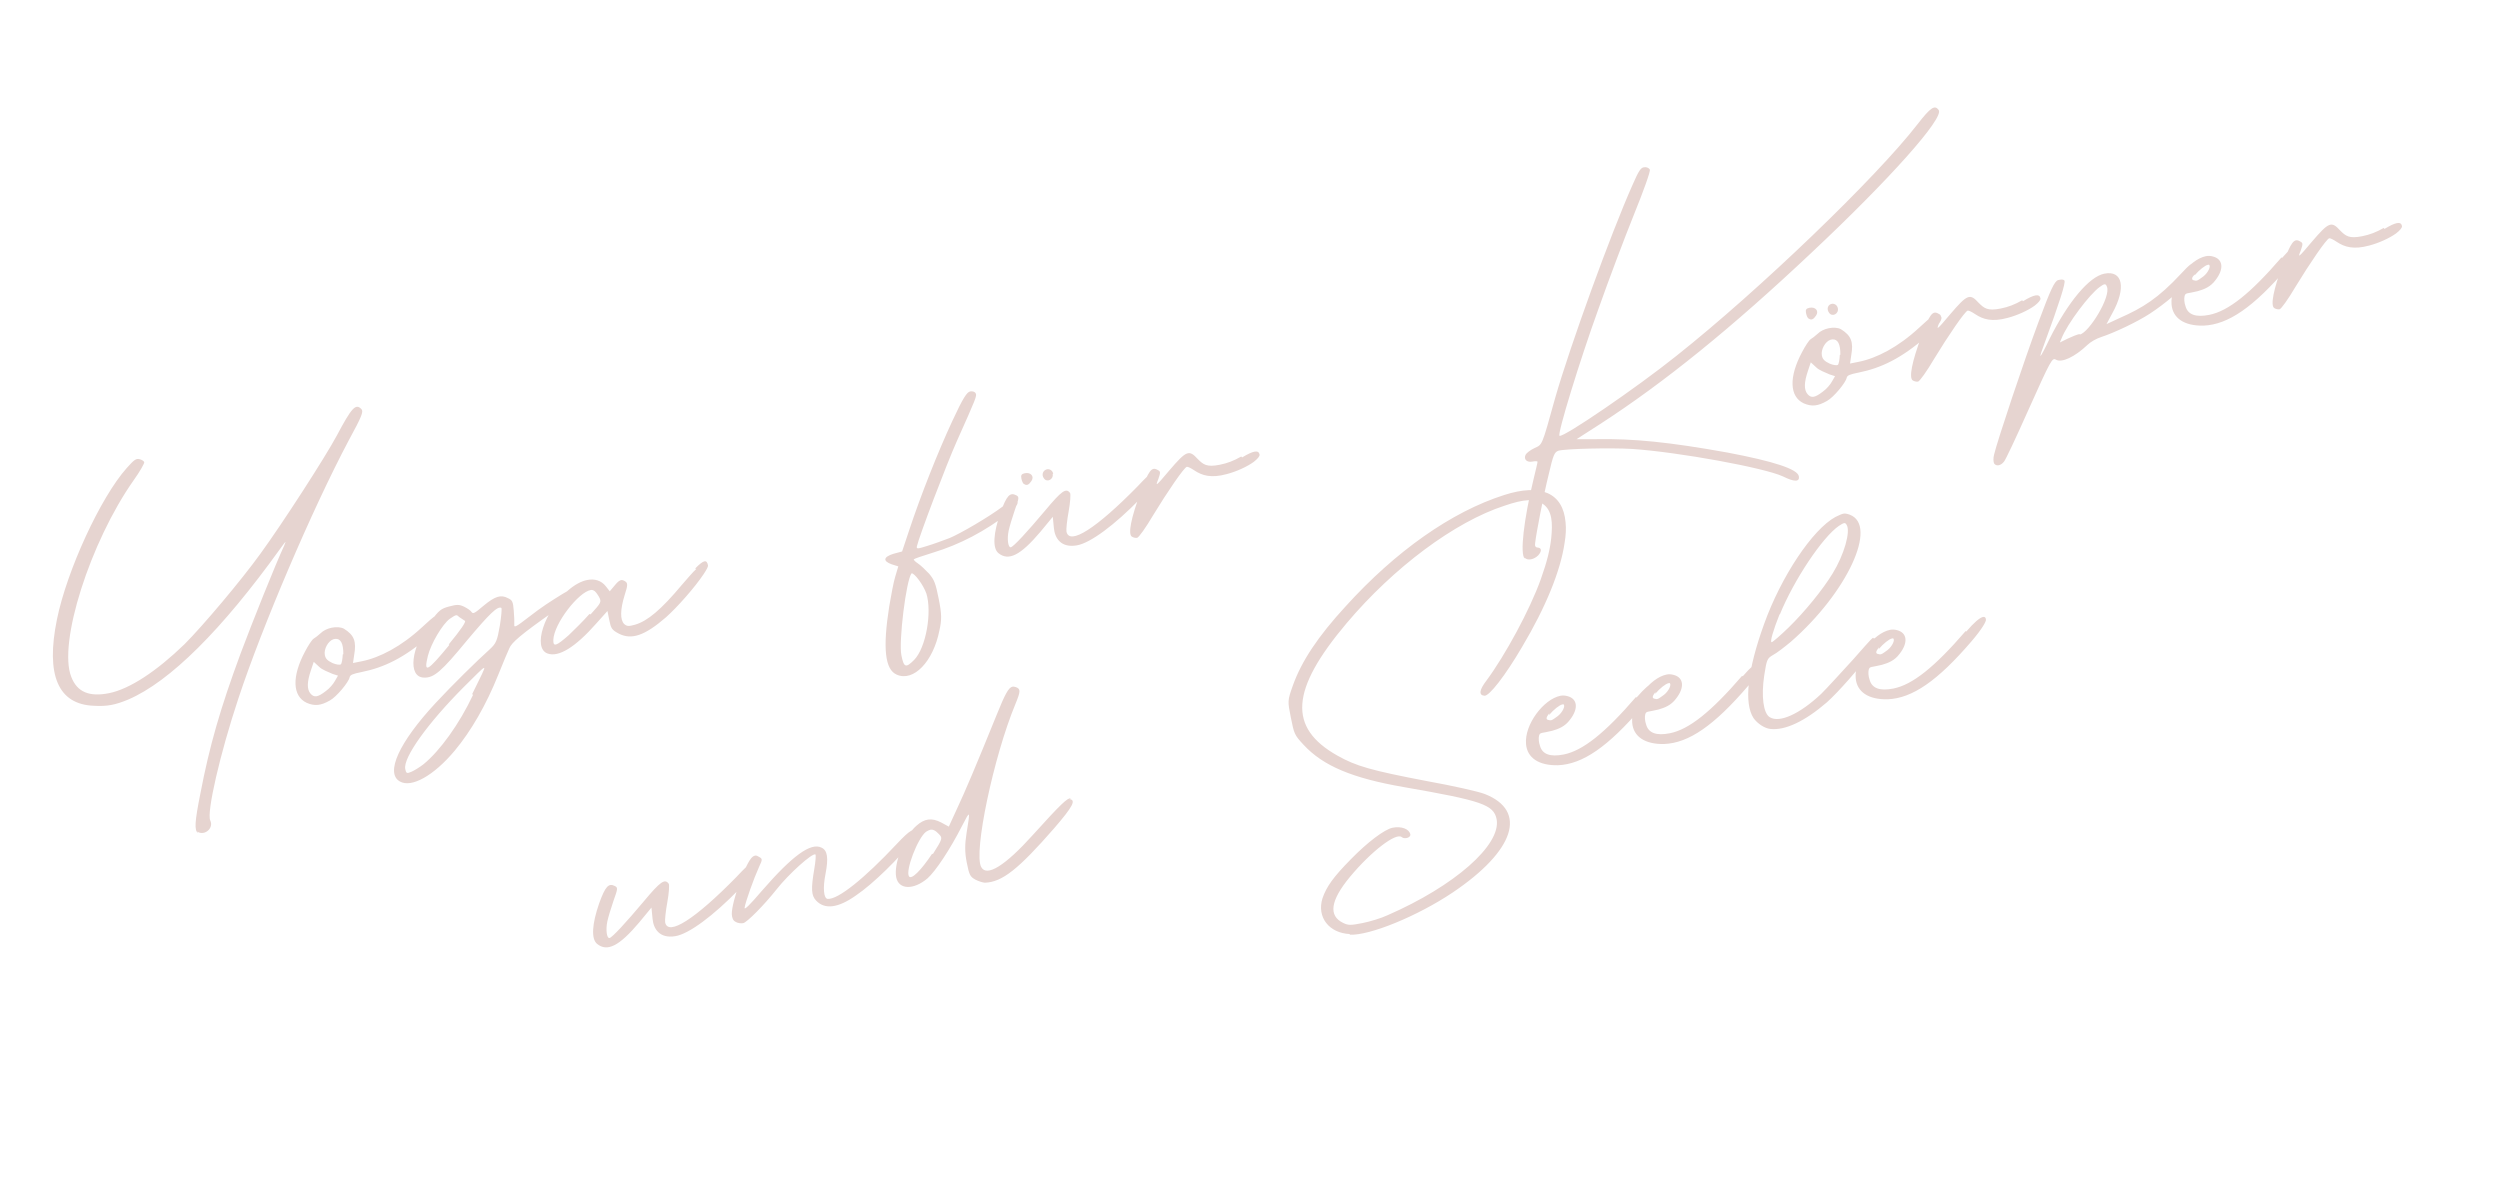 <?xml version="1.0" encoding="UTF-8"?> <svg xmlns="http://www.w3.org/2000/svg" width="427" height="202" viewBox="0 0 427 202" fill="none"><path d="M33.684 142.032L33.833 142.292C33.164 141.847 33.257 140.38 34.222 135.552C35.782 127.418 37.601 121.067 41.11 111.578C43.06 106.36 47.052 96.388 48.537 93.194C48.927 92.246 48.853 92.358 47.869 93.713C37.898 107.586 29.04 116.406 21.928 119.471C19.7 120.399 18.307 120.678 16.06 120.548C9.932 120.326 7.778 115.349 9.727 105.786C11.435 97.429 17.154 84.987 21.648 79.936C22.911 78.525 23.245 78.265 23.858 78.432C24.266 78.543 24.601 78.766 24.638 78.952C24.675 79.137 23.895 80.549 22.837 82.016C15.391 92.582 9.876 109.908 12.179 115.627C13.182 118.227 15.28 119.063 18.623 118.394C22.151 117.688 26.756 114.642 31.528 110.018C34.666 106.88 41.221 99.099 44.471 94.587C48.259 89.387 55.556 78.078 57.524 74.401C60.05 69.647 60.755 68.83 61.739 69.888C62.111 70.297 61.795 71.132 59.604 75.143C53.291 87.028 44.75 107.084 40.721 119.284C37.583 128.699 35.262 138.82 35.912 140.138C36.562 141.457 34.91 142.849 33.684 142.032ZM75.63 104.962L75.76 105.129C76.224 105.519 75.667 106.596 73.365 108.602C69.094 112.353 65.566 114.024 61.759 114.786C60.18 115.102 59.828 115.269 59.716 115.677C59.586 116.476 57.488 119.02 56.355 119.633C54.795 120.524 53.756 120.636 52.381 120.042C49.93 118.89 49.837 115.529 52.084 111.314C52.641 110.237 53.309 109.234 53.569 109.085C53.829 108.937 54.331 108.547 54.739 108.175C55.222 107.693 55.928 107.358 56.67 107.21C57.413 107.061 58.193 107.098 58.732 107.377C60.496 108.472 60.904 109.549 60.496 111.852L60.292 113.245L61.777 112.948C64.841 112.335 68.518 110.44 72.102 107.116C74.219 105.148 75.054 104.498 75.63 104.962ZM57.228 116.272L57.729 115.399L56.801 115.102C56.058 114.768 55.018 114.396 54.535 113.914L53.588 113.041L53.105 114.489C52.437 116.458 52.4 117.72 53.031 118.463C53.663 119.206 54.313 119.076 55.65 118.036C56.244 117.627 56.949 116.81 57.228 116.272ZM58.546 111.759L58.639 111.741C58.657 109.902 58.193 109.03 57.246 109.122C57.153 109.141 57.06 109.16 56.968 109.178C56.058 109.457 55.278 110.868 55.482 111.889C55.612 112.539 55.965 112.855 56.819 113.263C57.451 113.523 58.045 113.598 58.212 113.468C58.379 113.338 58.509 112.539 58.546 111.759ZM98.797 100.134L98.592 100.079C99.502 100.283 99.242 100.914 97.237 102.474C96.568 102.994 95.64 103.663 94.544 104.461C88.955 108.38 87.395 109.754 87.005 110.701C86.801 111.128 85.947 113.134 85.112 115.232C83.05 120.376 80.469 124.851 77.666 128.213C74.082 132.502 70.257 134.62 68.288 133.468C65.781 132.039 68.121 126.839 74.397 120.079C77.257 116.997 81.453 112.874 83.663 110.887C84.721 109.903 84.925 109.476 85.371 106.876C85.631 105.279 85.742 103.905 85.631 103.83C84.981 103.478 83.607 104.815 79.707 109.457C75.437 114.657 74.118 115.79 72.466 115.734C69.569 115.734 70.163 110.498 73.542 106.152C74.99 104.221 75.325 103.961 76.699 103.589C78.073 103.218 78.463 103.236 79.317 103.645C79.856 103.923 80.413 104.295 80.561 104.555C80.821 104.889 81.081 104.74 82.567 103.478C84.554 101.825 85.556 101.528 86.745 102.159C87.488 102.493 87.636 102.753 87.748 104.276C87.841 105.223 87.859 106.281 87.841 106.671C87.767 107.266 88.119 107.098 90.292 105.409C92.632 103.589 94.006 102.734 96.067 101.453C97.274 100.729 98.24 100.246 98.611 100.172C98.704 100.153 98.797 100.134 98.797 100.134ZM76.755 110.144L76.644 110.07C78.742 107.526 79.633 106.189 79.41 106.04C79.187 105.892 78.742 105.595 78.407 105.372C78.166 105.131 78.055 105.056 77.869 105.093C77.683 105.131 77.423 105.279 76.829 105.688C75.566 106.616 73.617 109.903 73.078 112.039C72.336 115.084 72.948 114.768 76.755 110.144ZM80.785 118.705L80.655 118.538C82.159 115.437 82.939 114.025 82.66 114.081C82.382 114.137 81.268 115.325 79.169 117.386C73.06 123.533 68.827 129.402 69.217 131.351C69.365 132.094 69.477 132.168 70.275 131.815C70.721 131.63 71.668 131.054 72.336 130.534C75.159 128.231 78.483 123.607 80.785 118.705ZM118.926 97.17L118.722 97.114C120.244 95.554 120.727 95.554 120.932 96.575C120.969 96.761 120.69 97.3 120.17 98.08C118.685 100.308 115.695 103.706 113.727 105.452C110.106 108.59 107.841 109.333 105.686 108.219C104.498 107.588 104.349 107.328 104.071 105.935L103.755 104.357L101.861 106.474C98.24 110.578 95.399 112.305 93.523 111.618C90.924 110.69 92.948 104.394 96.977 100.885C98.128 99.882 99.261 99.269 100.282 99.065C101.582 98.805 102.715 99.157 103.495 100.16L104.145 100.996L104.925 100.067C105.779 99.027 106.132 98.86 106.8 99.306C107.246 99.603 107.227 99.993 106.689 101.646C105.928 104.115 105.891 105.861 106.615 106.585C107.079 106.975 107.376 107.012 108.472 106.696C110.57 106.084 112.891 104.171 116.475 99.881C117.496 98.711 118.276 97.782 118.926 97.17ZM100.673 104.877L100.877 104.933C102.697 102.927 102.771 102.816 102.307 101.943C102.009 101.423 101.619 100.922 101.415 100.866C101.304 100.792 101.099 100.736 100.914 100.773C98.853 101.089 94.619 106.474 94.508 109.297C94.471 110.56 95.009 110.355 97.144 108.48C98.036 107.625 99.651 106.047 100.673 104.877ZM171.274 86.504L171.516 86.263C172.686 85.353 173.651 84.87 173.8 85.613C173.856 85.891 173.856 86.374 172.611 87.396C168.174 90.794 163.977 92.986 159.335 94.397C157.608 94.936 156.159 95.418 156.085 95.53C156.011 95.641 156.363 95.957 156.809 96.254C157.255 96.551 158.09 97.35 158.703 98C159.595 99.077 159.799 99.615 160.338 102.308C160.858 104.907 160.858 105.873 160.449 107.693C159.391 113.022 156.03 116.495 153.17 115.232C151.165 114.378 150.738 110.794 151.889 103.515C152.204 101.714 152.613 99.411 152.91 98.483L153.429 96.737L152.297 96.384C150.737 95.827 150.885 95.122 152.612 94.583L154.079 94.193L155.286 90.572C157.273 84.574 160.225 77.127 162.657 71.909C164.477 67.972 165.146 66.969 165.703 66.858C166.074 66.784 166.483 66.895 166.631 67.155C166.91 67.582 166.705 68.009 163.438 75.326C161.636 79.356 156.957 91.686 156.605 93.302C156.512 93.803 156.698 93.766 158.425 93.227C159.427 92.93 161.136 92.299 162.213 91.89C163.995 91.147 168.842 88.343 171.274 86.504ZM158.202 101.286L158.221 101.379C157.738 99.931 156.159 97.833 155.695 97.925C154.767 99.077 153.486 109.569 153.95 111.89C154.377 114.025 154.693 114.155 156.141 112.707C158.147 110.664 159.242 104.555 158.202 101.286ZM174.931 82.683C174.726 82.627 174.541 82.182 174.448 81.717C174.336 81.16 174.485 80.937 175.042 80.826C176.063 80.622 176.695 81.364 176.175 82.144C175.729 82.813 175.376 82.98 174.931 82.683ZM179.889 80.919L179.796 80.937C179.982 81.866 178.849 82.478 178.31 81.717C177.79 81.049 178.199 80.194 178.96 80.139C179.443 80.139 179.796 80.454 179.889 80.919ZM197.734 80.825L197.66 80.936C198.161 81.512 197.883 82.05 194.745 85.189C190.418 89.627 186.222 92.784 183.882 93.156C181.171 93.602 180.149 91.875 180.001 90.166L179.815 88.272L177.717 90.816C174.281 94.883 172.257 95.868 170.53 94.475C169.49 93.621 169.657 91.077 170.883 87.548C171.941 84.633 172.498 84.039 173.575 84.596C174.114 84.874 174.058 85.079 173.315 87.158C172.888 88.403 172.424 89.944 172.276 90.649C171.979 92.061 172.183 93.565 172.647 93.472C173.111 93.379 175.414 90.891 178.533 87.177C181.337 83.815 182.099 83.277 182.767 84.205C182.897 84.372 182.804 85.839 182.526 87.344C182.247 88.848 182.08 90.426 182.155 90.797C182.638 93.212 187.261 90.259 194.317 83.053C194.949 82.348 195.599 81.735 196.081 81.252C196.639 80.658 197.344 80.323 197.734 80.825ZM212.015 77.968L212.145 78.135C214.039 76.984 214.968 76.798 215.135 77.634C215.191 77.912 214.801 78.376 214.132 78.896C213.037 79.695 211.18 80.549 209.527 80.976C206.872 81.701 205.33 81.237 203.993 80.345C203.436 79.974 202.898 79.695 202.712 79.733C202.248 79.825 199.407 83.967 196.937 88.033C195.712 90.113 194.505 91.803 194.226 91.859C193.948 91.915 193.539 91.803 193.316 91.655C192.648 91.209 193.168 88.498 194.801 84.115C196.175 80.364 196.714 79.677 197.698 80.253C198.237 80.531 198.255 80.624 197.828 81.868C197.308 83.131 197.401 83.112 199.741 80.327C202.638 76.947 203.083 76.761 204.569 78.395C205.535 79.361 206.11 79.825 208.339 79.379C209.638 79.119 210.715 78.711 212.015 77.968ZM260.384 95.233L260.422 95.419C259.586 94.62 260.254 88.789 261.944 81.788C262.315 80.266 262.631 78.947 262.612 78.854C262.593 78.761 262.203 78.743 261.739 78.836C260.811 79.022 260.217 78.465 260.551 77.722C260.681 77.406 261.349 76.886 262.055 76.552C263.466 75.883 263.28 76.403 265.638 67.917C268.201 59.003 275.108 39.95 278.84 31.575C279.898 29.143 280.269 28.586 280.845 28.567C281.216 28.493 281.644 28.697 281.792 28.957C281.941 29.217 280.697 32.652 279.081 36.645C277.466 40.637 274.755 47.843 273.028 52.726C269.853 61.473 265.936 74.23 266.363 74.435C267.013 74.787 279.584 66.189 286.325 60.785C300.493 49.55 320.491 30.292 327.473 21.267C329.776 18.296 330.463 17.869 331.131 18.797C332.078 20.153 322.775 30.608 309.443 43.124C295.795 55.994 284.245 65.353 273.215 72.484L269.278 75.01L272.658 75.01C279.009 74.898 285.118 75.511 295.035 77.293C302.964 78.797 306.994 80.115 307.235 81.322C307.439 82.343 306.474 82.344 304.542 81.378C301.348 79.892 286.715 77.219 278.786 76.681C275.072 76.458 267.384 76.644 266.196 76.979C265.472 77.22 265.286 77.74 264.506 81.083C263.596 84.741 262.371 91.166 262.204 92.745C262.111 93.246 262.26 93.506 262.65 93.524C263.337 93.58 263.356 94.156 262.724 94.861C262 95.586 260.886 95.809 260.384 95.233ZM308.949 54.425C308.744 54.369 308.559 53.923 308.466 53.459C308.354 52.902 308.503 52.679 309.06 52.568C310.081 52.363 310.713 53.106 310.193 53.886C309.747 54.554 309.394 54.722 308.949 54.425ZM313.907 52.66C314.092 53.589 312.96 54.201 312.421 53.44C311.901 52.772 312.217 51.936 312.978 51.88C313.461 51.88 313.814 52.196 313.907 52.66ZM331.325 53.811L331.455 53.978C331.919 54.368 331.362 55.445 329.06 57.45C324.789 61.202 321.261 62.873 317.454 63.635C315.875 63.95 315.523 64.118 315.411 64.526C315.281 65.325 313.183 67.869 312.05 68.481C310.491 69.373 309.451 69.484 308.076 68.89C305.625 67.739 305.532 64.378 307.779 60.163C308.336 59.086 309.004 58.083 309.264 57.934C309.524 57.785 310.026 57.396 310.434 57.024C310.917 56.541 311.623 56.207 312.365 56.058C313.108 55.91 313.888 55.947 314.427 56.225C316.191 57.321 316.599 58.398 316.191 60.701L315.987 62.093L317.472 61.796C320.536 61.183 324.213 59.289 327.797 55.965C329.914 53.996 330.749 53.346 331.325 53.811ZM312.923 65.12L313.424 64.248L312.496 63.95C311.753 63.616 310.713 63.245 310.23 62.762L309.283 61.889L308.8 63.338C308.132 65.306 308.095 66.569 308.726 67.312C309.358 68.055 310.008 67.924 311.345 66.885C311.939 66.476 312.644 65.659 312.923 65.12ZM314.241 60.608L314.334 60.589C314.353 58.751 313.888 57.878 312.941 57.971C312.848 57.99 312.755 58.008 312.663 58.027C311.753 58.305 310.973 59.717 311.177 60.738C311.307 61.388 311.66 61.704 312.514 62.112C313.146 62.372 313.74 62.446 313.907 62.316C314.074 62.186 314.204 61.388 314.241 60.608ZM345.393 51.286L345.523 51.453C347.417 50.302 348.345 50.116 348.512 50.952C348.568 51.23 348.178 51.694 347.51 52.215C346.414 53.013 344.557 53.867 342.904 54.294C340.249 55.019 338.708 54.555 337.371 53.663C336.814 53.292 336.275 53.014 336.089 53.051C335.625 53.144 332.784 57.285 330.315 61.352C329.089 63.431 327.882 65.121 327.604 65.177C327.325 65.233 326.916 65.121 326.694 64.973C326.025 64.527 326.545 61.816 328.179 57.433C329.553 53.682 330.091 52.995 331.076 53.571C331.614 53.849 331.633 53.942 331.206 55.186C330.686 56.449 330.779 56.431 333.118 53.645C336.015 50.265 336.461 50.08 337.946 51.714C338.912 52.679 339.488 53.143 341.716 52.698C343.016 52.438 344.093 52.029 345.393 51.286ZM374.979 44.885L374.83 45.107C375.146 45.237 375.48 45.46 375.518 45.646C375.573 45.925 375.202 46.482 374.496 47.299C372.621 49.508 369.724 51.923 367.162 53.594C365.026 54.987 361.145 56.825 358.88 57.568C358.063 57.828 357.023 58.423 356.54 58.906C354.349 60.985 352.139 62.007 351.155 61.431C350.505 61.078 350.356 61.301 346.216 70.531C344.285 74.876 342.521 78.609 342.279 78.85C341.741 79.537 340.998 79.686 340.608 79.184C340.46 78.924 340.422 78.256 340.59 77.643C341.165 75.21 345.695 61.654 348.146 55.081C350.282 49.342 350.894 48.061 351.526 47.838C351.619 47.82 351.711 47.801 351.804 47.782C352.176 47.708 352.473 47.745 352.603 47.913C352.863 48.247 351.73 51.756 349.168 58.739C348.722 59.89 348.425 60.819 348.518 60.8C348.611 60.781 349.316 59.481 350.059 57.885C353.234 51.552 356.818 47.262 359.418 46.742C362.575 46.111 363.187 49.175 360.774 53.52L359.79 55.359L361.999 54.337C365.992 52.573 368.573 50.994 372.546 46.723C373.976 45.182 374.478 44.792 374.979 44.885ZM355.203 57.049L355.221 57.142C356.8 56.826 360.588 50.66 359.863 48.971C359.641 48.339 359.381 48.488 358.619 49.026C356.93 50.233 353.104 55.248 352.083 57.866L351.823 58.497L353.142 57.847C353.847 57.513 354.739 57.142 355.203 57.049ZM389.674 43.973L389.785 44.047C392.608 40.779 393.128 41.447 393.146 42.023C393.202 42.301 392.497 43.601 390.695 45.7C384.902 52.459 380.575 55.449 376.36 55.617C373.092 55.691 371.086 54.354 370.9 51.977C370.622 48.653 373.908 44.326 376.787 43.751C377.158 43.676 377.548 43.695 377.957 43.806C379.684 44.233 379.925 45.923 378.384 47.873C377.548 49.006 376.471 49.414 375.376 49.73C373.537 50.194 373.296 49.953 373.129 50.566C373.017 50.974 373.073 51.736 373.277 52.274C373.667 53.741 375.023 54.242 377.344 53.778C380.594 53.128 384.345 50.157 389.674 43.973ZM374.837 47.037L374.874 46.74C374.336 47.427 374.299 47.724 374.614 47.855C375.227 48.022 375.227 48.022 376.323 47.223C377.158 46.573 377.697 45.403 377.27 45.199C377.27 45.199 377.177 45.217 377.084 45.236C376.62 45.329 375.617 46.109 374.837 47.037ZM407.14 38.934L407.27 39.101C409.164 37.949 410.092 37.764 410.259 38.599C410.315 38.878 409.925 39.342 409.257 39.862C408.161 40.661 406.304 41.515 404.652 41.942C401.996 42.666 400.455 42.202 399.118 41.311C398.561 40.94 398.022 40.661 397.836 40.698C397.372 40.791 394.531 44.932 392.062 48.999C390.836 51.079 389.629 52.769 389.351 52.825C389.072 52.88 388.664 52.769 388.441 52.62C387.772 52.175 388.292 49.464 389.926 45.081C391.3 41.33 391.838 40.643 392.823 41.218C393.361 41.497 393.38 41.59 392.953 42.834C392.433 44.097 392.526 44.078 394.865 41.293C397.762 37.913 398.208 37.727 399.693 39.361C400.659 40.327 401.235 40.791 403.463 40.345C404.763 40.085 405.84 39.676 407.14 38.934ZM129.189 147.568L129.115 147.679C129.616 148.255 129.337 148.793 126.199 151.932C121.873 156.37 117.676 159.527 115.336 159.898C112.625 160.344 111.604 158.617 111.455 156.909L111.269 155.015L109.171 157.559C105.736 161.626 103.712 162.61 101.985 161.218C100.945 160.363 101.112 157.819 102.337 154.291C103.396 151.376 103.953 150.781 105.03 151.338C105.568 151.617 105.513 151.821 104.77 153.901C104.343 155.145 103.879 156.686 103.73 157.392C103.433 158.803 103.638 160.308 104.102 160.215C104.566 160.122 106.869 157.633 109.988 153.919C112.792 150.558 113.553 150.019 114.222 150.948C114.352 151.115 114.259 152.582 113.981 154.086C113.702 155.59 113.535 157.169 113.609 157.54C114.092 159.954 118.716 157.001 125.772 149.796C126.403 149.09 127.053 148.478 127.536 147.995C128.093 147.401 128.799 147.066 129.189 147.568ZM156.745 142.055L156.949 141.628C157.098 141.888 156.671 142.649 155.816 143.689C153.663 146.438 149.243 150.895 146.179 152.956C143.134 155.11 140.868 155.37 139.401 153.829C138.547 152.938 138.51 151.786 139.085 148.388C139.308 147.088 139.382 146.011 139.271 145.937C138.732 145.658 134.722 149.261 132.642 151.898C130.562 154.535 127.591 157.543 126.941 157.673C126.57 157.748 125.976 157.674 125.641 157.451C125.214 157.246 125.029 156.801 124.991 156.132C124.954 154.015 127.368 147.256 128.538 146.346C128.872 146.086 129.151 146.03 129.596 146.327C130.246 146.68 130.265 146.773 129.652 148.054C128.779 149.967 127.294 154.127 127.183 155.018C127.09 155.519 127.981 154.665 130.172 152.102C135.353 146.141 138.472 143.876 140.292 144.767C141.351 145.231 141.518 146.55 140.998 149.261C140.515 151.675 140.683 153.476 141.37 153.532C143.134 153.662 147.628 150.059 153.198 144.116C155.426 141.739 156.206 141.294 156.745 142.055ZM182.912 136.338L182.652 136.486C183.84 136.635 183.283 137.712 180.071 141.444C173.943 148.464 171.195 150.655 168.224 150.767C167.834 150.748 167.11 150.507 166.571 150.228C165.698 149.727 165.55 149.467 165.123 147.332C164.77 145.568 164.788 144.212 165.085 142.318C165.735 138.325 165.735 138.325 164.342 141.018C162.263 145.103 159.812 148.78 158.419 150.025C156.024 152.049 153.498 151.975 153.071 149.839C152.607 147.518 154.463 142.801 156.525 141.037C157.917 139.793 159.143 139.644 160.758 140.48L162.058 141.185L163.47 138.103C164.825 135.224 166.663 130.897 170.284 121.965C171.639 118.604 172.271 117.416 172.92 117.286C173.106 117.248 173.31 117.304 173.515 117.36C174.35 117.675 174.332 118.065 173.422 120.275C169.709 129.226 166.237 145.66 167.592 148.093C168.521 149.838 171.696 147.851 176.357 142.67C181.259 137.248 182.318 136.263 182.912 136.338ZM159.217 145.809L159.329 145.883C161.019 143.228 161 143.135 160.387 142.485C159.774 141.835 159.347 141.631 158.883 141.724C158.697 141.761 158.437 141.91 158.177 142.058C156.748 143.117 154.594 148.762 155.262 149.69C155.671 150.285 157.286 148.706 159.217 145.809ZM230.504 159.648L230.578 159.537C226.976 159.388 224.877 156.622 225.88 153.428C226.548 151.459 227.755 149.769 230.726 146.761C233.53 143.882 236.464 141.654 237.857 141.375C239.342 141.078 240.698 141.58 240.884 142.508C240.995 143.065 239.9 143.381 239.435 142.991C238.488 142.118 234.217 145.387 230.559 149.788C227.217 153.836 226.864 156.417 229.427 157.643C230.281 158.051 230.671 158.07 232.714 157.661C234.014 157.401 235.926 156.825 236.985 156.324C248.442 151.328 256.408 144.327 255.628 139.945C255.126 137.438 253.158 136.769 239.751 134.43C230.949 132.908 225.99 130.81 222.666 127.226C221.069 125.518 221.032 125.332 220.475 122.547C219.918 119.761 219.899 119.668 220.827 117.069C222.313 112.909 225.135 108.675 229.814 103.587C238.356 94.153 247.919 87.412 256.907 84.551C263.165 82.527 266.971 84.18 267.399 89.212C267.51 90.252 267.455 91.422 267.232 92.722C266.545 97.494 264.02 103.696 259.972 110.493C257.094 115.414 254.327 118.961 253.529 118.831C252.544 118.738 252.656 117.847 253.881 116.25C257.075 111.942 261.309 104.142 263.165 98.943C264.279 95.823 264.743 93.799 264.948 91.923C265.208 89.361 265.152 87.151 263.48 86.037C262.143 85.145 260.324 85.22 256.981 86.371C248.458 89.138 238.04 96.92 230 106.446C220.4 117.83 219.955 124.292 228.441 129.064C231.598 130.847 234.161 131.589 243.799 133.427C248.107 134.207 252.452 135.172 253.604 135.618C260.939 138.496 258.729 145.311 248.089 152.461C242.129 156.454 233.921 159.834 230.504 159.648ZM279.418 119.06L279.529 119.134C282.352 115.865 282.872 116.534 282.89 117.11C282.946 117.388 282.24 118.688 280.439 120.786C274.646 127.546 270.319 130.536 266.104 130.703C262.836 130.778 260.83 129.441 260.644 127.064C260.366 123.74 263.652 119.413 266.53 118.837C266.902 118.763 267.292 118.782 267.7 118.893C269.427 119.32 269.669 121.01 268.128 122.96C267.292 124.092 266.215 124.501 265.119 124.817C263.281 125.281 263.04 125.04 262.872 125.653C262.761 126.061 262.817 126.822 263.021 127.361C263.411 128.828 264.767 129.329 267.088 128.865C270.338 128.215 274.089 125.243 279.418 119.06ZM264.581 122.124L264.618 121.827C264.079 122.514 264.042 122.811 264.358 122.941C264.971 123.108 264.971 123.108 266.066 122.31C266.902 121.66 267.44 120.49 267.013 120.286C267.013 120.286 266.92 120.304 266.828 120.323C266.363 120.416 265.361 121.196 264.581 122.124ZM297.552 115.432L297.663 115.506C300.486 112.238 301.006 112.906 301.024 113.482C301.08 113.76 300.375 115.06 298.573 117.159C292.78 123.918 288.453 126.908 284.238 127.076C280.97 127.15 278.964 125.813 278.778 123.436C278.5 120.112 281.786 115.785 284.665 115.21C285.036 115.135 285.426 115.154 285.835 115.265C287.562 115.692 287.803 117.382 286.262 119.332C285.426 120.465 284.349 120.873 283.254 121.189C281.415 121.653 281.174 121.412 281.007 122.025C280.895 122.433 280.951 123.195 281.155 123.733C281.545 125.2 282.901 125.702 285.222 125.237C288.472 124.587 292.223 121.616 297.552 115.432ZM282.715 118.497L282.752 118.199C282.214 118.887 282.176 119.184 282.492 119.314C283.105 119.481 283.105 119.481 284.201 118.682C285.036 118.032 285.575 116.862 285.148 116.658C285.148 116.658 285.055 116.677 284.962 116.695C284.498 116.788 283.495 117.568 282.715 118.497ZM319.939 108.926L319.957 109.018C320.236 108.963 320.57 109.186 320.718 109.446C320.756 109.631 320.31 110.3 319.642 111.303C317.673 114.014 313.978 118.229 312.01 119.975C308.222 123.243 304.861 124.785 302.391 124.506C301.407 124.414 300.181 123.597 299.513 122.668C297.841 120.106 298.454 114.479 301.313 106.568C304.228 98.453 309.576 90.431 313.494 88.295C314.2 87.961 314.552 87.794 314.831 87.738C315.109 87.682 315.407 87.719 315.926 87.905C320.829 89.725 315.5 101.219 305.881 109.613C304.804 110.505 303.467 111.545 302.855 111.86C301.815 112.455 301.759 112.659 301.332 115.352C300.794 118.936 301.184 121.851 302.279 122.501C303.932 123.522 307.386 121.962 311.044 118.527C311.935 117.672 314.702 114.608 316.448 112.714C317.636 111.414 319.66 108.981 319.939 108.926ZM303.987 104.971L303.968 104.878C302.873 107.608 302.242 109.762 302.613 109.688C302.799 109.651 304.117 108.518 305.491 107.181C308.239 104.507 311.34 100.7 313.012 97.951C314.98 94.757 316.112 90.765 315.407 89.651C315.258 89.391 315.147 89.316 314.961 89.353C314.775 89.391 314.515 89.539 314.088 89.818C311.284 91.731 306.382 99.084 303.987 104.971ZM335.725 107.795L335.836 107.87C338.658 104.601 339.178 105.27 339.197 105.846C339.253 106.124 338.547 107.424 336.746 109.522C330.953 116.282 326.626 119.272 322.411 119.439C319.142 119.514 317.137 118.177 316.951 115.8C316.672 112.476 319.959 108.149 322.837 107.573C323.209 107.499 323.599 107.518 324.007 107.629C325.734 108.056 325.976 109.746 324.434 111.696C323.599 112.828 322.522 113.237 321.426 113.553C319.588 114.017 319.346 113.776 319.179 114.388C319.068 114.797 319.124 115.558 319.328 116.097C319.718 117.564 321.074 118.065 323.395 117.601C326.644 116.951 330.395 113.979 335.725 107.795ZM320.888 110.86L320.925 110.563C320.386 111.25 320.349 111.547 320.665 111.677C321.278 111.844 321.278 111.844 322.373 111.046C323.209 110.396 323.747 109.226 323.32 109.022C323.32 109.022 323.227 109.04 323.134 109.059C322.67 109.152 321.667 109.932 320.888 110.86Z" fill="#E6D4D0"></path></svg> 